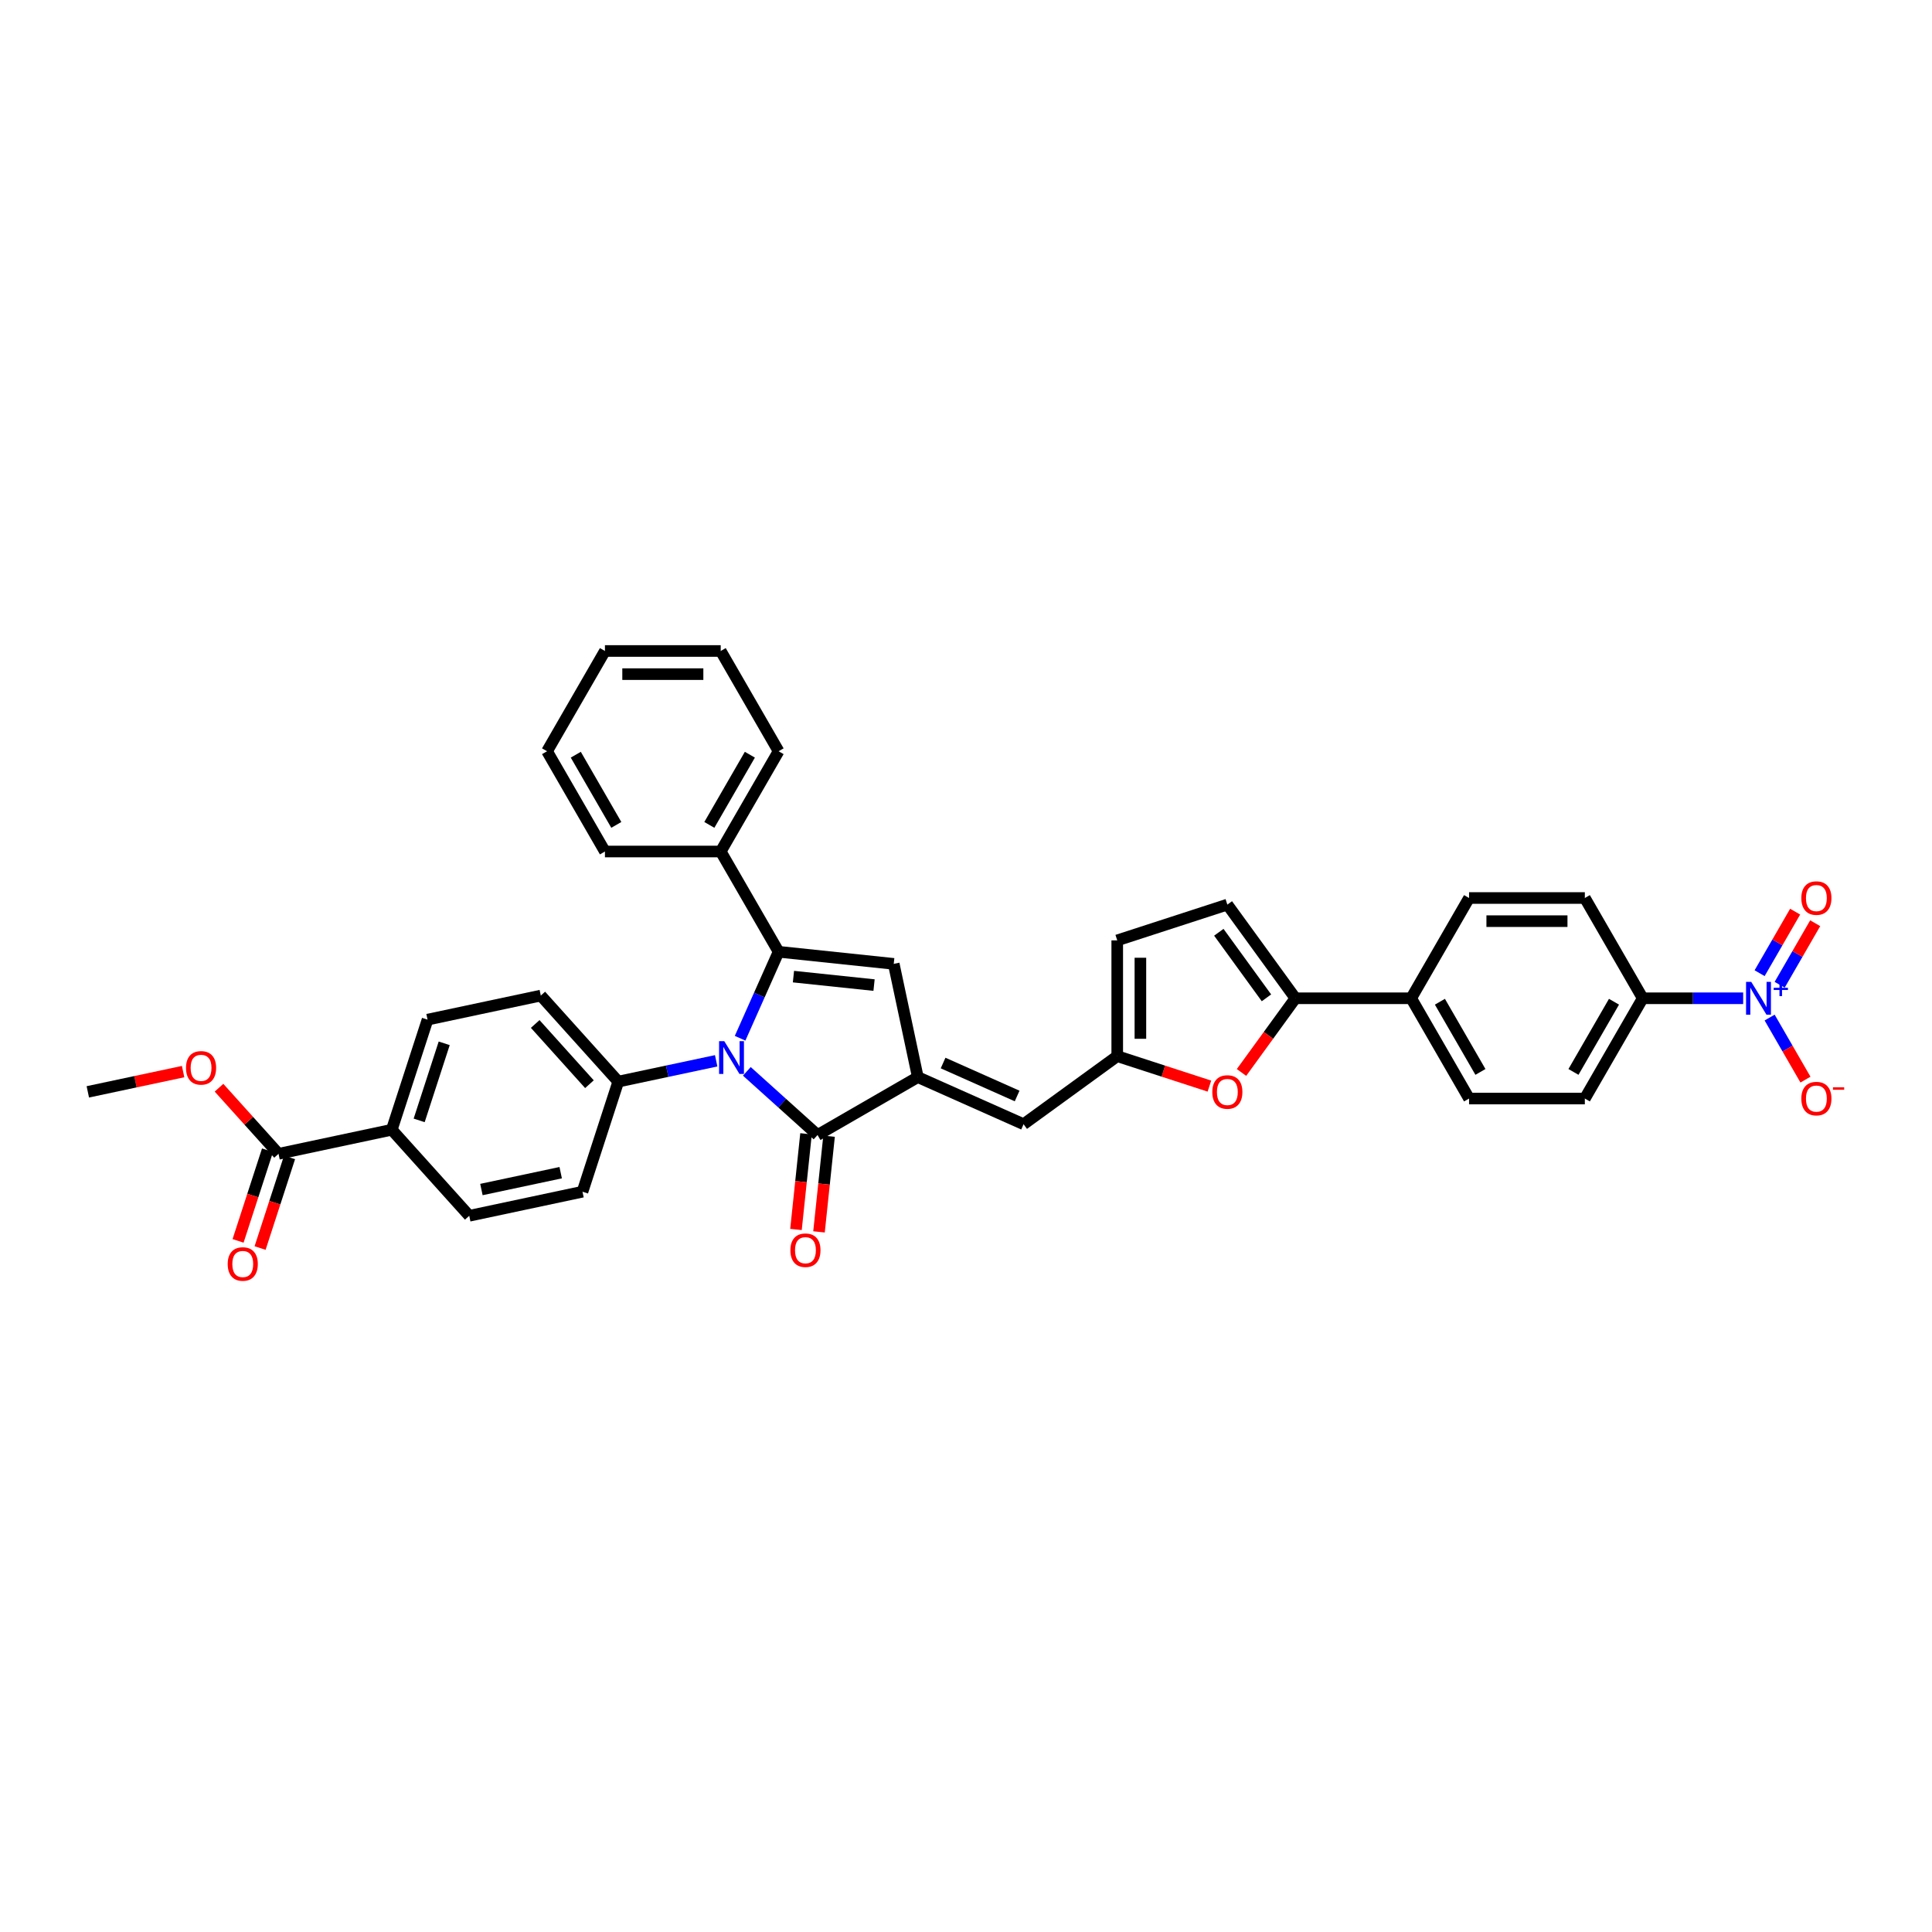 <?xml version='1.0' encoding='iso-8859-1'?>
<svg version='1.1' baseProfile='full'
              xmlns='http://www.w3.org/2000/svg'
                      xmlns:rdkit='http://www.rdkit.org/xml'
                      xmlns:xlink='http://www.w3.org/1999/xlink'
                  xml:space='preserve'
width='1000px' height='1000px' viewBox='0 0 1000 1000'>
<!-- END OF HEADER -->
<rect style='opacity:1.0;fill:#FFFFFF;stroke:none' width='1000' height='1000' x='0' y='0'> </rect>
<path class='bond-0' d='M 383.073,537.397 L 393.038,515.016' style='fill:none;fill-rule:evenodd;stroke:#0000FF;stroke-width:6px;stroke-linecap:butt;stroke-linejoin:miter;stroke-opacity:1' />
<path class='bond-0' d='M 393.038,515.016 L 403.002,492.636' style='fill:none;fill-rule:evenodd;stroke:#000000;stroke-width:6px;stroke-linecap:butt;stroke-linejoin:miter;stroke-opacity:1' />
<path class='bond-2' d='M 386.563,554.524 L 404.862,571.001' style='fill:none;fill-rule:evenodd;stroke:#0000FF;stroke-width:6px;stroke-linecap:butt;stroke-linejoin:miter;stroke-opacity:1' />
<path class='bond-2' d='M 404.862,571.001 L 423.161,587.478' style='fill:none;fill-rule:evenodd;stroke:#000000;stroke-width:6px;stroke-linecap:butt;stroke-linejoin:miter;stroke-opacity:1' />
<path class='bond-10' d='M 370.694,549.067 L 345.354,554.453' style='fill:none;fill-rule:evenodd;stroke:#0000FF;stroke-width:6px;stroke-linecap:butt;stroke-linejoin:miter;stroke-opacity:1' />
<path class='bond-10' d='M 345.354,554.453 L 320.013,559.839' style='fill:none;fill-rule:evenodd;stroke:#000000;stroke-width:6px;stroke-linecap:butt;stroke-linejoin:miter;stroke-opacity:1' />
<path class='bond-3' d='M 403.002,492.636 L 462.599,498.9' style='fill:none;fill-rule:evenodd;stroke:#000000;stroke-width:6px;stroke-linecap:butt;stroke-linejoin:miter;stroke-opacity:1' />
<path class='bond-3' d='M 410.689,505.495 L 452.406,509.88' style='fill:none;fill-rule:evenodd;stroke:#000000;stroke-width:6px;stroke-linecap:butt;stroke-linejoin:miter;stroke-opacity:1' />
<path class='bond-16' d='M 403.002,492.636 L 373.04,440.74' style='fill:none;fill-rule:evenodd;stroke:#000000;stroke-width:6px;stroke-linecap:butt;stroke-linejoin:miter;stroke-opacity:1' />
<path class='bond-1' d='M 475.058,557.515 L 423.161,587.478' style='fill:none;fill-rule:evenodd;stroke:#000000;stroke-width:6px;stroke-linecap:butt;stroke-linejoin:miter;stroke-opacity:1' />
<path class='bond-7' d='M 475.058,557.515 L 529.802,581.889' style='fill:none;fill-rule:evenodd;stroke:#000000;stroke-width:6px;stroke-linecap:butt;stroke-linejoin:miter;stroke-opacity:1' />
<path class='bond-7' d='M 488.144,550.222 L 526.465,567.284' style='fill:none;fill-rule:evenodd;stroke:#000000;stroke-width:6px;stroke-linecap:butt;stroke-linejoin:miter;stroke-opacity:1' />
<path class='bond-36' d='M 475.058,557.515 L 462.599,498.9' style='fill:none;fill-rule:evenodd;stroke:#000000;stroke-width:6px;stroke-linecap:butt;stroke-linejoin:miter;stroke-opacity:1' />
<path class='bond-18' d='M 417.202,586.851 L 414.599,611.61' style='fill:none;fill-rule:evenodd;stroke:#000000;stroke-width:6px;stroke-linecap:butt;stroke-linejoin:miter;stroke-opacity:1' />
<path class='bond-18' d='M 414.599,611.61 L 411.997,636.368' style='fill:none;fill-rule:evenodd;stroke:#FF0000;stroke-width:6px;stroke-linecap:butt;stroke-linejoin:miter;stroke-opacity:1' />
<path class='bond-18' d='M 429.121,588.104 L 426.519,612.863' style='fill:none;fill-rule:evenodd;stroke:#000000;stroke-width:6px;stroke-linecap:butt;stroke-linejoin:miter;stroke-opacity:1' />
<path class='bond-18' d='M 426.519,612.863 L 423.916,637.621' style='fill:none;fill-rule:evenodd;stroke:#FF0000;stroke-width:6px;stroke-linecap:butt;stroke-linejoin:miter;stroke-opacity:1' />
<path class='bond-4' d='M 902.262,516.704 L 876.266,516.704' style='fill:none;fill-rule:evenodd;stroke:#0000FF;stroke-width:6px;stroke-linecap:butt;stroke-linejoin:miter;stroke-opacity:1' />
<path class='bond-4' d='M 876.266,516.704 L 850.271,516.704' style='fill:none;fill-rule:evenodd;stroke:#000000;stroke-width:6px;stroke-linecap:butt;stroke-linejoin:miter;stroke-opacity:1' />
<path class='bond-14' d='M 915.96,526.687 L 925.233,542.748' style='fill:none;fill-rule:evenodd;stroke:#0000FF;stroke-width:6px;stroke-linecap:butt;stroke-linejoin:miter;stroke-opacity:1' />
<path class='bond-14' d='M 925.233,542.748 L 934.505,558.809' style='fill:none;fill-rule:evenodd;stroke:#FF0000;stroke-width:6px;stroke-linecap:butt;stroke-linejoin:miter;stroke-opacity:1' />
<path class='bond-17' d='M 921.149,509.716 L 930.346,493.787' style='fill:none;fill-rule:evenodd;stroke:#0000FF;stroke-width:6px;stroke-linecap:butt;stroke-linejoin:miter;stroke-opacity:1' />
<path class='bond-17' d='M 930.346,493.787 L 939.543,477.858' style='fill:none;fill-rule:evenodd;stroke:#FF0000;stroke-width:6px;stroke-linecap:butt;stroke-linejoin:miter;stroke-opacity:1' />
<path class='bond-17' d='M 910.77,503.724 L 919.967,487.795' style='fill:none;fill-rule:evenodd;stroke:#0000FF;stroke-width:6px;stroke-linecap:butt;stroke-linejoin:miter;stroke-opacity:1' />
<path class='bond-17' d='M 919.967,487.795 L 929.163,471.866' style='fill:none;fill-rule:evenodd;stroke:#FF0000;stroke-width:6px;stroke-linecap:butt;stroke-linejoin:miter;stroke-opacity:1' />
<path class='bond-5' d='M 670.497,516.704 L 656.547,535.904' style='fill:none;fill-rule:evenodd;stroke:#000000;stroke-width:6px;stroke-linecap:butt;stroke-linejoin:miter;stroke-opacity:1' />
<path class='bond-5' d='M 656.547,535.904 L 642.597,555.104' style='fill:none;fill-rule:evenodd;stroke:#FF0000;stroke-width:6px;stroke-linecap:butt;stroke-linejoin:miter;stroke-opacity:1' />
<path class='bond-15' d='M 670.497,516.704 L 730.421,516.704' style='fill:none;fill-rule:evenodd;stroke:#000000;stroke-width:6px;stroke-linecap:butt;stroke-linejoin:miter;stroke-opacity:1' />
<path class='bond-39' d='M 670.497,516.704 L 635.274,468.223' style='fill:none;fill-rule:evenodd;stroke:#000000;stroke-width:6px;stroke-linecap:butt;stroke-linejoin:miter;stroke-opacity:1' />
<path class='bond-39' d='M 655.517,516.476 L 630.861,482.54' style='fill:none;fill-rule:evenodd;stroke:#000000;stroke-width:6px;stroke-linecap:butt;stroke-linejoin:miter;stroke-opacity:1' />
<path class='bond-6' d='M 625.985,562.166 L 602.134,554.416' style='fill:none;fill-rule:evenodd;stroke:#FF0000;stroke-width:6px;stroke-linecap:butt;stroke-linejoin:miter;stroke-opacity:1' />
<path class='bond-6' d='M 602.134,554.416 L 578.282,546.666' style='fill:none;fill-rule:evenodd;stroke:#000000;stroke-width:6px;stroke-linecap:butt;stroke-linejoin:miter;stroke-opacity:1' />
<path class='bond-8' d='M 529.802,581.889 L 578.282,546.666' style='fill:none;fill-rule:evenodd;stroke:#000000;stroke-width:6px;stroke-linecap:butt;stroke-linejoin:miter;stroke-opacity:1' />
<path class='bond-12' d='M 578.282,546.666 L 578.282,486.741' style='fill:none;fill-rule:evenodd;stroke:#000000;stroke-width:6px;stroke-linecap:butt;stroke-linejoin:miter;stroke-opacity:1' />
<path class='bond-12' d='M 590.267,537.677 L 590.267,495.73' style='fill:none;fill-rule:evenodd;stroke:#000000;stroke-width:6px;stroke-linecap:butt;stroke-linejoin:miter;stroke-opacity:1' />
<path class='bond-9' d='M 635.274,468.223 L 578.282,486.741' style='fill:none;fill-rule:evenodd;stroke:#000000;stroke-width:6px;stroke-linecap:butt;stroke-linejoin:miter;stroke-opacity:1' />
<path class='bond-21' d='M 320.013,559.839 L 301.495,616.831' style='fill:none;fill-rule:evenodd;stroke:#000000;stroke-width:6px;stroke-linecap:butt;stroke-linejoin:miter;stroke-opacity:1' />
<path class='bond-22' d='M 320.013,559.839 L 279.916,515.306' style='fill:none;fill-rule:evenodd;stroke:#000000;stroke-width:6px;stroke-linecap:butt;stroke-linejoin:miter;stroke-opacity:1' />
<path class='bond-22' d='M 305.092,561.179 L 277.024,530.006' style='fill:none;fill-rule:evenodd;stroke:#000000;stroke-width:6px;stroke-linecap:butt;stroke-linejoin:miter;stroke-opacity:1' />
<path class='bond-11' d='M 144.167,597.216 L 202.783,584.757' style='fill:none;fill-rule:evenodd;stroke:#000000;stroke-width:6px;stroke-linecap:butt;stroke-linejoin:miter;stroke-opacity:1' />
<path class='bond-20' d='M 138.468,595.365 L 130.847,618.821' style='fill:none;fill-rule:evenodd;stroke:#000000;stroke-width:6px;stroke-linecap:butt;stroke-linejoin:miter;stroke-opacity:1' />
<path class='bond-20' d='M 130.847,618.821 L 123.225,642.277' style='fill:none;fill-rule:evenodd;stroke:#FF0000;stroke-width:6px;stroke-linecap:butt;stroke-linejoin:miter;stroke-opacity:1' />
<path class='bond-20' d='M 149.867,599.068 L 142.245,622.524' style='fill:none;fill-rule:evenodd;stroke:#000000;stroke-width:6px;stroke-linecap:butt;stroke-linejoin:miter;stroke-opacity:1' />
<path class='bond-20' d='M 142.245,622.524 L 134.624,645.981' style='fill:none;fill-rule:evenodd;stroke:#FF0000;stroke-width:6px;stroke-linecap:butt;stroke-linejoin:miter;stroke-opacity:1' />
<path class='bond-29' d='M 144.167,597.216 L 128.763,580.108' style='fill:none;fill-rule:evenodd;stroke:#000000;stroke-width:6px;stroke-linecap:butt;stroke-linejoin:miter;stroke-opacity:1' />
<path class='bond-29' d='M 128.763,580.108 L 113.358,562.999' style='fill:none;fill-rule:evenodd;stroke:#FF0000;stroke-width:6px;stroke-linecap:butt;stroke-linejoin:miter;stroke-opacity:1' />
<path class='bond-13' d='M 850.271,516.704 L 820.309,568.6' style='fill:none;fill-rule:evenodd;stroke:#000000;stroke-width:6px;stroke-linecap:butt;stroke-linejoin:miter;stroke-opacity:1' />
<path class='bond-13' d='M 835.397,518.495 L 814.424,554.823' style='fill:none;fill-rule:evenodd;stroke:#000000;stroke-width:6px;stroke-linecap:butt;stroke-linejoin:miter;stroke-opacity:1' />
<path class='bond-40' d='M 850.271,516.704 L 820.309,464.807' style='fill:none;fill-rule:evenodd;stroke:#000000;stroke-width:6px;stroke-linecap:butt;stroke-linejoin:miter;stroke-opacity:1' />
<path class='bond-25' d='M 730.421,516.704 L 760.384,464.807' style='fill:none;fill-rule:evenodd;stroke:#000000;stroke-width:6px;stroke-linecap:butt;stroke-linejoin:miter;stroke-opacity:1' />
<path class='bond-26' d='M 730.421,516.704 L 760.384,568.6' style='fill:none;fill-rule:evenodd;stroke:#000000;stroke-width:6px;stroke-linecap:butt;stroke-linejoin:miter;stroke-opacity:1' />
<path class='bond-26' d='M 745.295,518.495 L 766.269,554.823' style='fill:none;fill-rule:evenodd;stroke:#000000;stroke-width:6px;stroke-linecap:butt;stroke-linejoin:miter;stroke-opacity:1' />
<path class='bond-30' d='M 373.04,440.74 L 403.002,388.843' style='fill:none;fill-rule:evenodd;stroke:#000000;stroke-width:6px;stroke-linecap:butt;stroke-linejoin:miter;stroke-opacity:1' />
<path class='bond-30' d='M 367.155,426.963 L 388.128,390.635' style='fill:none;fill-rule:evenodd;stroke:#000000;stroke-width:6px;stroke-linecap:butt;stroke-linejoin:miter;stroke-opacity:1' />
<path class='bond-31' d='M 373.04,440.74 L 313.115,440.74' style='fill:none;fill-rule:evenodd;stroke:#000000;stroke-width:6px;stroke-linecap:butt;stroke-linejoin:miter;stroke-opacity:1' />
<path class='bond-19' d='M 202.783,584.757 L 221.3,527.765' style='fill:none;fill-rule:evenodd;stroke:#000000;stroke-width:6px;stroke-linecap:butt;stroke-linejoin:miter;stroke-opacity:1' />
<path class='bond-19' d='M 216.959,579.912 L 229.921,540.018' style='fill:none;fill-rule:evenodd;stroke:#000000;stroke-width:6px;stroke-linecap:butt;stroke-linejoin:miter;stroke-opacity:1' />
<path class='bond-37' d='M 202.783,584.757 L 242.88,629.29' style='fill:none;fill-rule:evenodd;stroke:#000000;stroke-width:6px;stroke-linecap:butt;stroke-linejoin:miter;stroke-opacity:1' />
<path class='bond-27' d='M 301.495,616.831 L 242.88,629.29' style='fill:none;fill-rule:evenodd;stroke:#000000;stroke-width:6px;stroke-linecap:butt;stroke-linejoin:miter;stroke-opacity:1' />
<path class='bond-27' d='M 290.211,606.977 L 249.181,615.698' style='fill:none;fill-rule:evenodd;stroke:#000000;stroke-width:6px;stroke-linecap:butt;stroke-linejoin:miter;stroke-opacity:1' />
<path class='bond-28' d='M 279.916,515.306 L 221.3,527.765' style='fill:none;fill-rule:evenodd;stroke:#000000;stroke-width:6px;stroke-linecap:butt;stroke-linejoin:miter;stroke-opacity:1' />
<path class='bond-23' d='M 820.309,568.6 L 760.384,568.6' style='fill:none;fill-rule:evenodd;stroke:#000000;stroke-width:6px;stroke-linecap:butt;stroke-linejoin:miter;stroke-opacity:1' />
<path class='bond-24' d='M 820.309,464.807 L 760.384,464.807' style='fill:none;fill-rule:evenodd;stroke:#000000;stroke-width:6px;stroke-linecap:butt;stroke-linejoin:miter;stroke-opacity:1' />
<path class='bond-24' d='M 811.32,476.792 L 769.373,476.792' style='fill:none;fill-rule:evenodd;stroke:#000000;stroke-width:6px;stroke-linecap:butt;stroke-linejoin:miter;stroke-opacity:1' />
<path class='bond-32' d='M 94.781,554.658 L 70.118,559.9' style='fill:none;fill-rule:evenodd;stroke:#FF0000;stroke-width:6px;stroke-linecap:butt;stroke-linejoin:miter;stroke-opacity:1' />
<path class='bond-32' d='M 70.118,559.9 L 45.455,565.143' style='fill:none;fill-rule:evenodd;stroke:#000000;stroke-width:6px;stroke-linecap:butt;stroke-linejoin:miter;stroke-opacity:1' />
<path class='bond-34' d='M 403.002,388.843 L 373.04,336.947' style='fill:none;fill-rule:evenodd;stroke:#000000;stroke-width:6px;stroke-linecap:butt;stroke-linejoin:miter;stroke-opacity:1' />
<path class='bond-33' d='M 313.115,440.74 L 283.153,388.843' style='fill:none;fill-rule:evenodd;stroke:#000000;stroke-width:6px;stroke-linecap:butt;stroke-linejoin:miter;stroke-opacity:1' />
<path class='bond-33' d='M 319,426.963 L 298.026,390.635' style='fill:none;fill-rule:evenodd;stroke:#000000;stroke-width:6px;stroke-linecap:butt;stroke-linejoin:miter;stroke-opacity:1' />
<path class='bond-35' d='M 283.153,388.843 L 313.115,336.947' style='fill:none;fill-rule:evenodd;stroke:#000000;stroke-width:6px;stroke-linecap:butt;stroke-linejoin:miter;stroke-opacity:1' />
<path class='bond-38' d='M 373.04,336.947 L 313.115,336.947' style='fill:none;fill-rule:evenodd;stroke:#000000;stroke-width:6px;stroke-linecap:butt;stroke-linejoin:miter;stroke-opacity:1' />
<path class='bond-38' d='M 364.051,348.932 L 322.104,348.932' style='fill:none;fill-rule:evenodd;stroke:#000000;stroke-width:6px;stroke-linecap:butt;stroke-linejoin:miter;stroke-opacity:1' />
<path  class='atom-0' d='M 374.877 538.895
L 380.438 547.883
Q 380.99 548.77, 381.876 550.376
Q 382.763 551.982, 382.811 552.078
L 382.811 538.895
L 385.064 538.895
L 385.064 555.865
L 382.739 555.865
L 376.771 546.038
Q 376.076 544.887, 375.333 543.569
Q 374.614 542.251, 374.398 541.843
L 374.398 555.865
L 372.193 555.865
L 372.193 538.895
L 374.877 538.895
' fill='#0000FF'/>
<path  class='atom-5' d='M 906.445 508.218
L 912.006 517.207
Q 912.557 518.094, 913.444 519.7
Q 914.331 521.306, 914.379 521.402
L 914.379 508.218
L 916.632 508.218
L 916.632 525.189
L 914.307 525.189
L 908.338 515.361
Q 907.643 514.211, 906.9 512.892
Q 906.181 511.574, 905.965 511.166
L 905.965 525.189
L 903.76 525.189
L 903.76 508.218
L 906.445 508.218
' fill='#0000FF'/>
<path  class='atom-5' d='M 918.056 511.277
L 921.046 511.277
L 921.046 508.129
L 922.374 508.129
L 922.374 511.277
L 925.444 511.277
L 925.444 512.416
L 922.374 512.416
L 922.374 515.58
L 921.046 515.58
L 921.046 512.416
L 918.056 512.416
L 918.056 511.277
' fill='#0000FF'/>
<path  class='atom-7' d='M 627.484 565.232
Q 627.484 561.157, 629.497 558.88
Q 631.51 556.602, 635.274 556.602
Q 639.037 556.602, 641.051 558.88
Q 643.064 561.157, 643.064 565.232
Q 643.064 569.354, 641.027 571.703
Q 638.989 574.029, 635.274 574.029
Q 631.534 574.029, 629.497 571.703
Q 627.484 569.378, 627.484 565.232
M 635.274 572.111
Q 637.863 572.111, 639.253 570.385
Q 640.667 568.635, 640.667 565.232
Q 640.667 561.9, 639.253 560.222
Q 637.863 558.52, 635.274 558.52
Q 632.685 558.52, 631.271 560.198
Q 629.881 561.876, 629.881 565.232
Q 629.881 568.659, 631.271 570.385
Q 632.685 572.111, 635.274 572.111
' fill='#FF0000'/>
<path  class='atom-15' d='M 932.368 568.648
Q 932.368 564.573, 934.381 562.296
Q 936.395 560.019, 940.158 560.019
Q 943.922 560.019, 945.935 562.296
Q 947.948 564.573, 947.948 568.648
Q 947.948 572.771, 945.911 575.12
Q 943.874 577.445, 940.158 577.445
Q 936.419 577.445, 934.381 575.12
Q 932.368 572.795, 932.368 568.648
M 940.158 575.527
Q 942.747 575.527, 944.137 573.801
Q 945.551 572.052, 945.551 568.648
Q 945.551 565.316, 944.137 563.638
Q 942.747 561.936, 940.158 561.936
Q 937.569 561.936, 936.155 563.614
Q 934.765 565.292, 934.765 568.648
Q 934.765 572.076, 936.155 573.801
Q 937.569 575.527, 940.158 575.527
' fill='#FF0000'/>
<path  class='atom-15' d='M 948.739 562.789
L 954.545 562.789
L 954.545 564.054
L 948.739 564.054
L 948.739 562.789
' fill='#FF0000'/>
<path  class='atom-18' d='M 932.368 464.855
Q 932.368 460.78, 934.381 458.503
Q 936.395 456.226, 940.158 456.226
Q 943.922 456.226, 945.935 458.503
Q 947.948 460.78, 947.948 464.855
Q 947.948 468.978, 945.911 471.327
Q 943.874 473.652, 940.158 473.652
Q 936.419 473.652, 934.381 471.327
Q 932.368 469.002, 932.368 464.855
M 940.158 471.734
Q 942.747 471.734, 944.137 470.009
Q 945.551 468.259, 945.551 464.855
Q 945.551 461.523, 944.137 459.845
Q 942.747 458.143, 940.158 458.143
Q 937.569 458.143, 936.155 459.821
Q 934.765 461.499, 934.765 464.855
Q 934.765 468.283, 936.155 470.009
Q 937.569 471.734, 940.158 471.734
' fill='#FF0000'/>
<path  class='atom-19' d='M 409.107 647.122
Q 409.107 643.047, 411.121 640.77
Q 413.134 638.493, 416.897 638.493
Q 420.661 638.493, 422.674 640.77
Q 424.688 643.047, 424.688 647.122
Q 424.688 651.245, 422.65 653.594
Q 420.613 655.919, 416.897 655.919
Q 413.158 655.919, 411.121 653.594
Q 409.107 651.269, 409.107 647.122
M 416.897 654.001
Q 419.486 654.001, 420.876 652.276
Q 422.291 650.526, 422.291 647.122
Q 422.291 643.79, 420.876 642.112
Q 419.486 640.41, 416.897 640.41
Q 414.309 640.41, 412.894 642.088
Q 411.504 643.766, 411.504 647.122
Q 411.504 650.55, 412.894 652.276
Q 414.309 654.001, 416.897 654.001
' fill='#FF0000'/>
<path  class='atom-21' d='M 117.859 654.256
Q 117.859 650.181, 119.873 647.904
Q 121.886 645.627, 125.65 645.627
Q 129.413 645.627, 131.426 647.904
Q 133.44 650.181, 133.44 654.256
Q 133.44 658.379, 131.402 660.728
Q 129.365 663.053, 125.65 663.053
Q 121.91 663.053, 119.873 660.728
Q 117.859 658.403, 117.859 654.256
M 125.65 661.136
Q 128.238 661.136, 129.629 659.41
Q 131.043 657.66, 131.043 654.256
Q 131.043 650.924, 129.629 649.246
Q 128.238 647.545, 125.65 647.545
Q 123.061 647.545, 121.647 649.222
Q 120.256 650.9, 120.256 654.256
Q 120.256 657.684, 121.647 659.41
Q 123.061 661.136, 125.65 661.136
' fill='#FF0000'/>
<path  class='atom-30' d='M 96.28 552.731
Q 96.28 548.657, 98.293 546.379
Q 100.307 544.102, 104.07 544.102
Q 107.833 544.102, 109.847 546.379
Q 111.86 548.657, 111.86 552.731
Q 111.86 556.854, 109.823 559.203
Q 107.785 561.528, 104.07 561.528
Q 100.331 561.528, 98.293 559.203
Q 96.28 556.878, 96.28 552.731
M 104.07 559.611
Q 106.659 559.611, 108.049 557.885
Q 109.463 556.135, 109.463 552.731
Q 109.463 549.4, 108.049 547.722
Q 106.659 546.02, 104.07 546.02
Q 101.481 546.02, 100.067 547.698
Q 98.677 549.376, 98.677 552.731
Q 98.677 556.159, 100.067 557.885
Q 101.481 559.611, 104.07 559.611
' fill='#FF0000'/>
</svg>
